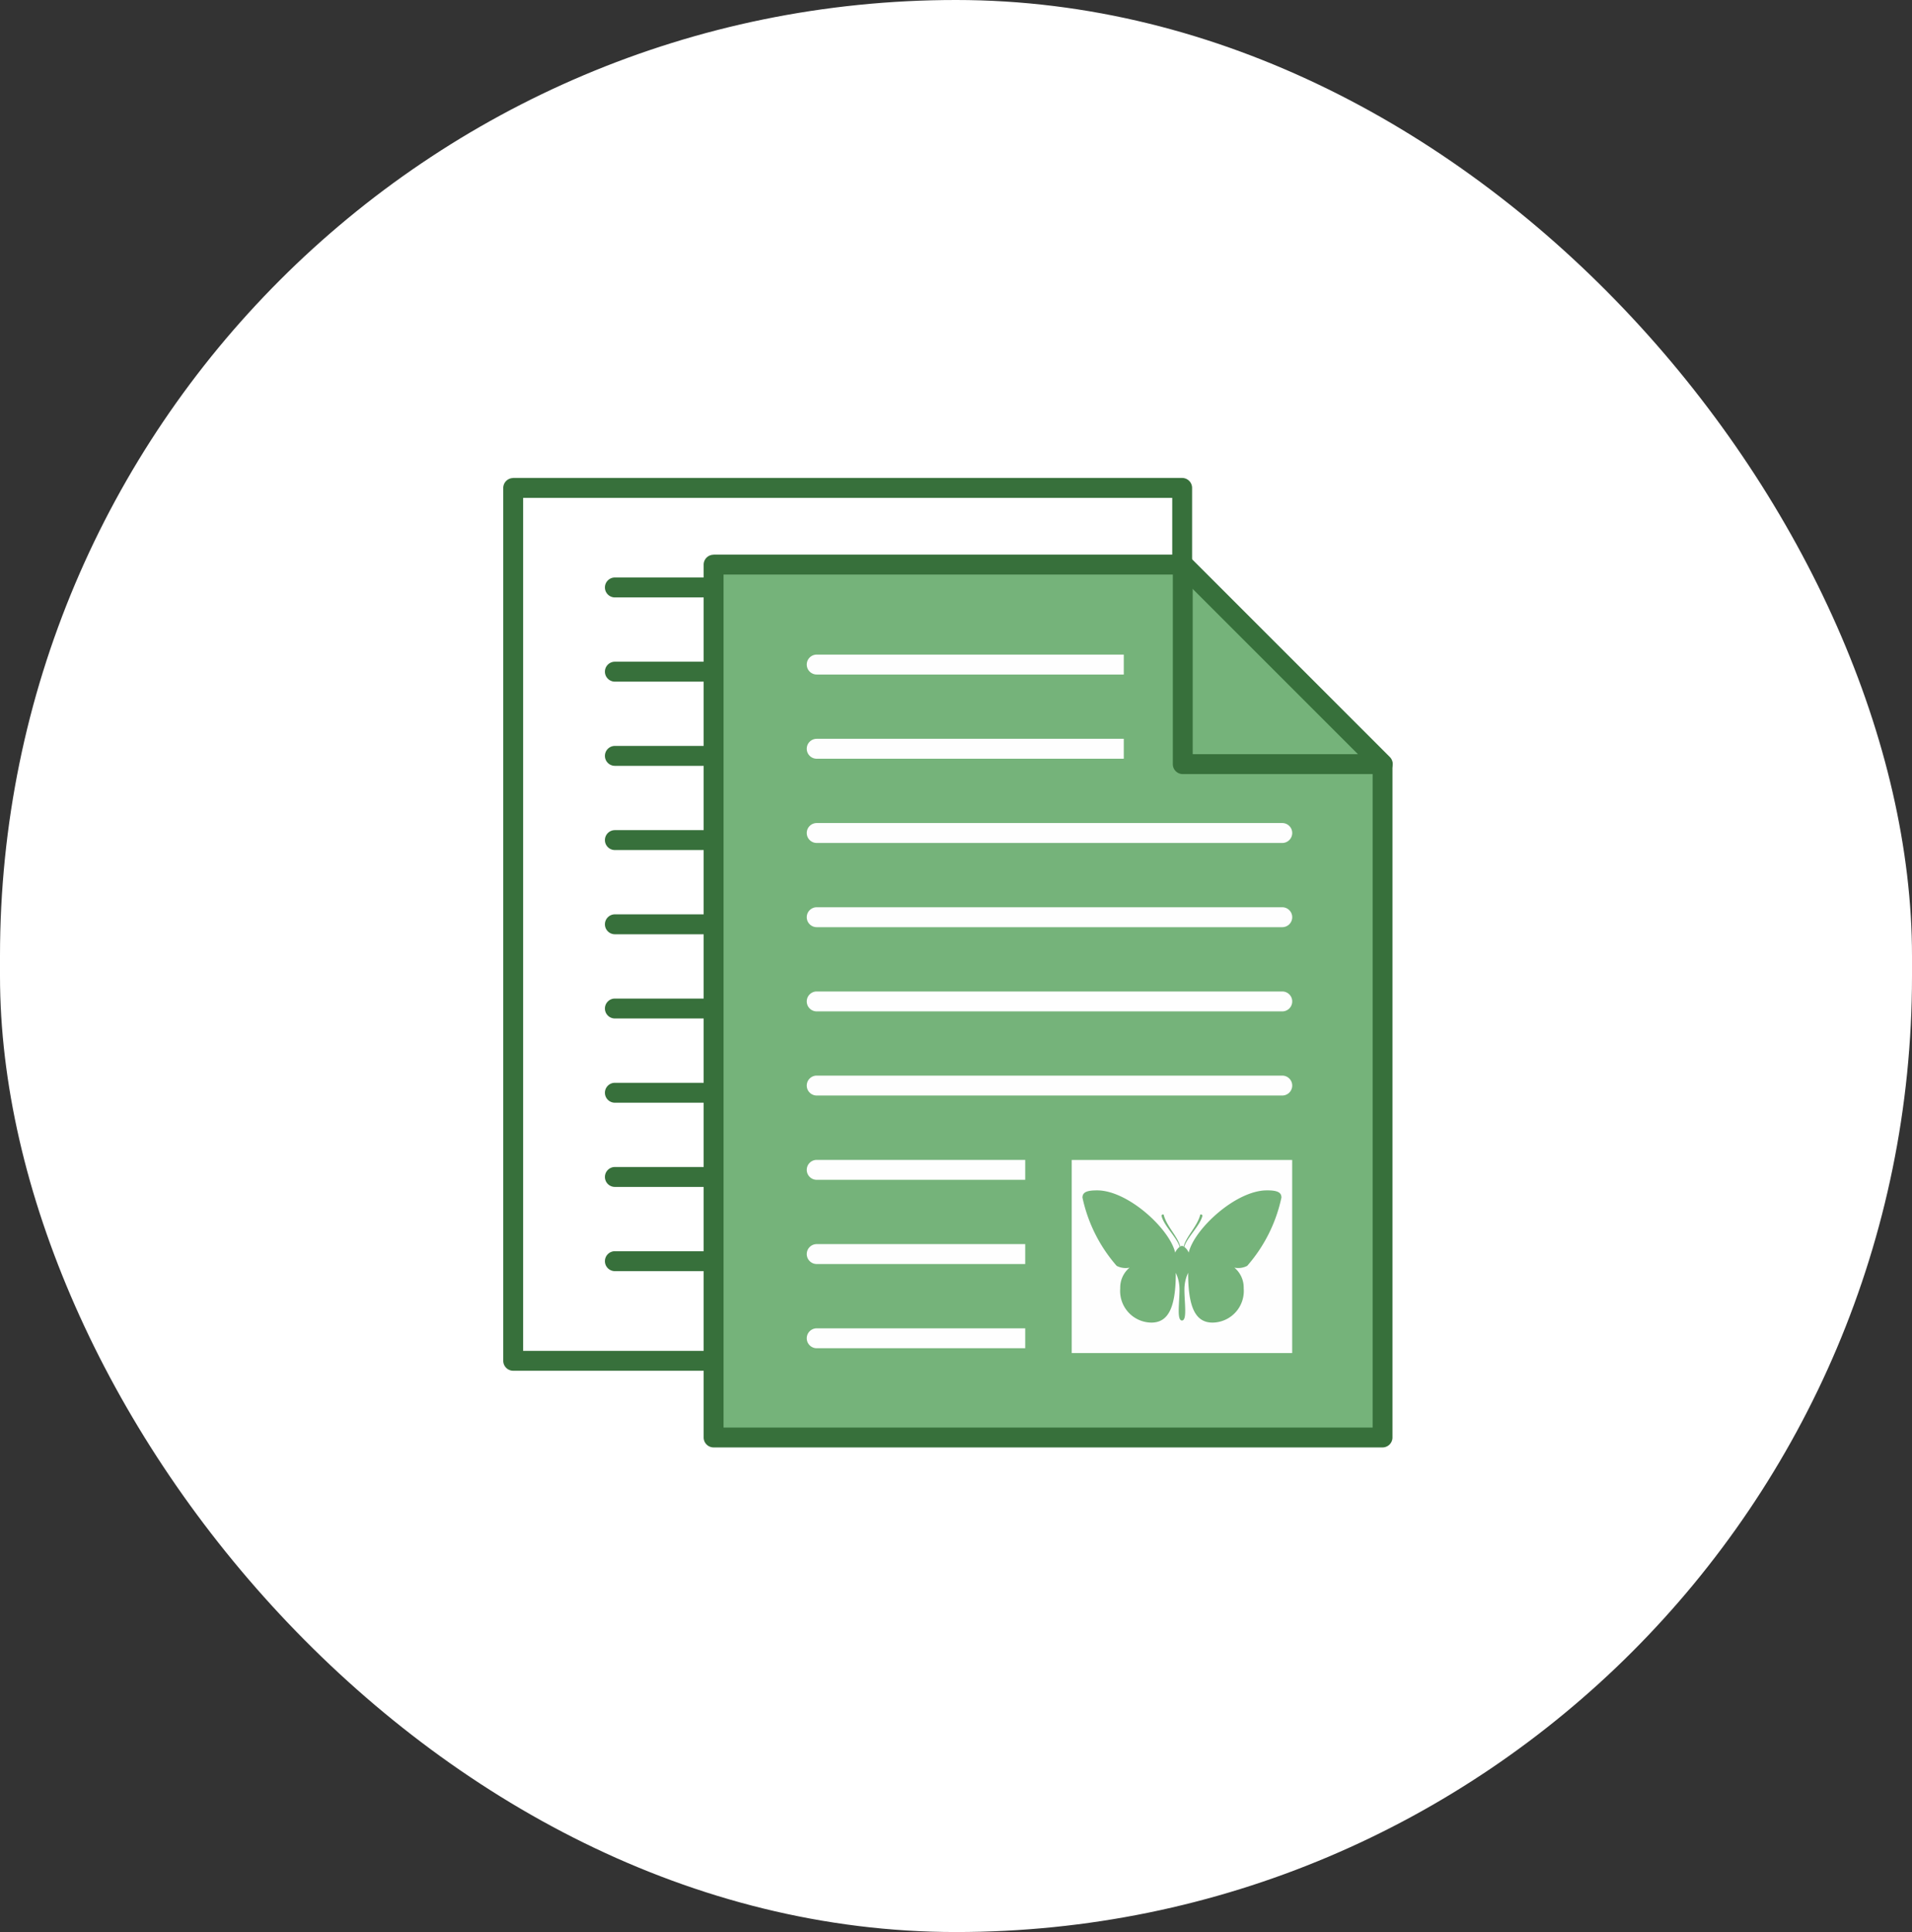 <svg xmlns="http://www.w3.org/2000/svg" width="96" height="97" viewBox="0 0 96 97"><rect x="0" y="0" width="96" height="97" fill="#333333" stroke="none"/><g transform="translate(-40 -40)"><rect width="96" height="97" rx="48" transform="translate(40 40)" fill="#fff"/><g transform="translate(10.914 15.567)"><path d="M77.144,49.429H55.351V92.254H87.943V49.429Zm-22.29-1H88.44a.5.5,0,0,1,.5.5V92.753a.5.5,0,0,1-.5.5H54.854a.5.5,0,0,1-.5-.5V48.93A.5.5,0,0,1,54.854,48.433Z" transform="translate(0 0)" fill="#37703b"/><path d="M58.2,61.022a.5.5,0,0,1,0-1H81.575a.5.5,0,1,1,0,1Z" transform="translate(1.759 6.089)" fill="#37703b"/><path d="M58.2,63.794a.5.5,0,0,1,0-1H81.575a.5.5,0,1,1,0,1Z" transform="translate(1.759 7.545)" fill="#37703b"/><path d="M58.2,66.566a.5.5,0,0,1,0-1H81.575a.5.5,0,1,1,0,1Z" transform="translate(1.759 9.001)" fill="#37703b"/><path d="M58.2,69.338a.5.5,0,0,1,0-1H81.575a.5.5,0,1,1,0,1Z" transform="translate(1.759 10.458)" fill="#37703b"/><path d="M58.2,72.11a.5.5,0,0,1,0-1H81.575a.5.5,0,1,1,0,1Z" transform="translate(1.759 11.914)" fill="#37703b"/><path d="M58.2,74.882a.5.5,0,0,1,0-1H81.575a.5.5,0,1,1,0,1Z" transform="translate(1.759 13.37)" fill="#37703b"/><path d="M58.2,52.706a.5.5,0,0,1,0-1H81.575a.5.5,0,1,1,0,1Z" transform="translate(1.759 1.721)" fill="#37703b"/><path d="M58.2,55.478a.5.5,0,0,1,0-1H81.575a.5.5,0,1,1,0,1Z" transform="translate(1.759 3.177)" fill="#37703b"/><path d="M58.2,58.25a.5.5,0,0,1,0-1H81.575a.5.5,0,1,1,0,1Z" transform="translate(1.759 4.633)" fill="#37703b"/><path d="M61.27,94.918,61.476,51.4H84.848L95.026,61.574V94.918Z" transform="translate(3.632 1.556)" fill="#75b37a" fill-rule="evenodd"/><path d="M84.784,51.953H61.95V94.778H94.54V61.709Zm-23.334-1H84.99a.5.5,0,0,1,.358.151L95.391,61.15a.494.494,0,0,1,.145.352V95.277a.5.5,0,0,1-.5.5H61.451a.5.5,0,0,1-.5-.5V51.454A.5.5,0,0,1,61.451,50.957Z" transform="translate(3.465 1.326)" fill="#37703b"/><path d="M77.394,60.983h8.348l-8.348-8.348Zm9.55,1H76.895a.5.5,0,0,1-.5-.5V51.432a.5.5,0,0,1,.857-.346L87.294,61.128a.5.5,0,0,1,0,.7A.492.492,0,0,1,86.943,61.979Z" transform="translate(11.577 1.314)" fill="#37703b"/><path d="M64.845,63.56a.5.5,0,1,1,0-1H88.219a.5.5,0,1,1,0,1Z" transform="translate(5.248 7.423)" fill="#fefefe"/><path d="M64.845,66.332a.5.5,0,1,1,0-1H88.219a.5.5,0,1,1,0,1Z" transform="translate(5.248 8.879)" fill="#fefefe"/><path d="M64.845,69.1a.5.5,0,1,1,0-1H88.219a.5.5,0,1,1,0,1Z" transform="translate(5.248 10.335)" fill="#fefefe"/><path d="M64.845,71.876a.5.5,0,1,1,0-1H88.219a.5.5,0,1,1,0,1Z" transform="translate(5.248 11.791)" fill="#fefefe"/><path d="M64.845,74.648a.5.5,0,1,1,0-1H88.219a.5.5,0,1,1,0,1Z" transform="translate(5.248 13.247)" fill="#fefefe"/><path d="M64.845,77.42a.5.5,0,1,1,0-1H88.219a.5.5,0,1,1,0,1Z" transform="translate(5.248 14.703)" fill="#fefefe"/><path d="M64.845,55.244a.5.5,0,1,1,0-1H80.262v1Z" transform="translate(5.248 3.054)" fill="#fefefe"/><path d="M64.845,58.016a.5.5,0,1,1,0-1H80.262v1Z" transform="translate(5.248 4.51)" fill="#fefefe"/><path d="M64.845,60.788a.5.5,0,1,1,0-1H88.219a.5.5,0,1,1,0,1Z" transform="translate(5.248 5.967)" fill="#fefefe"/><rect width="14.311" height="11.43" transform="translate(80.561 81.802)" fill="#75b37a"/><rect width="11.069" height="9.694" transform="translate(82.896 82.671)" fill="#fefefe"/><path d="M82.675,71.881c-1.542,0-3.635,1.925-3.92,3.124a.7.7,0,0,0-.224-.288c.137-.468.8-1.072.912-1.559.012-.052-.1-.1-.11-.049-.145.577-.709,1.088-.83,1.591a.214.214,0,0,0-.082-.029h-.009a.206.206,0,0,0-.082.029c-.121-.5-.685-1.014-.83-1.591-.014-.053-.122,0-.11.049.108.487.775,1.091.912,1.559a.7.7,0,0,0-.226.288c-.284-1.2-2.376-3.124-3.918-3.124-.511,0-.737.088-.737.363a7.625,7.625,0,0,0,1.717,3.427.97.97,0,0,0,.647.09,1.3,1.3,0,0,0-.468,1.04,1.586,1.586,0,0,0,1.562,1.719c.836,0,1.228-.721,1.228-2.5a1.968,1.968,0,0,1,.186.834c0,.68-.145,1.544.119,1.562h.009c.264-.018.119-.882.119-1.562a1.946,1.946,0,0,1,.186-.834c0,1.783.392,2.5,1.228,2.5A1.587,1.587,0,0,0,81.516,76.8a1.3,1.3,0,0,0-.468-1.04.965.965,0,0,0,.645-.09,7.61,7.61,0,0,0,1.717-3.427c0-.275-.224-.363-.735-.363" transform="translate(10.015 12.316)" fill="#75b37a" fill-rule="evenodd"/></g></g></svg>